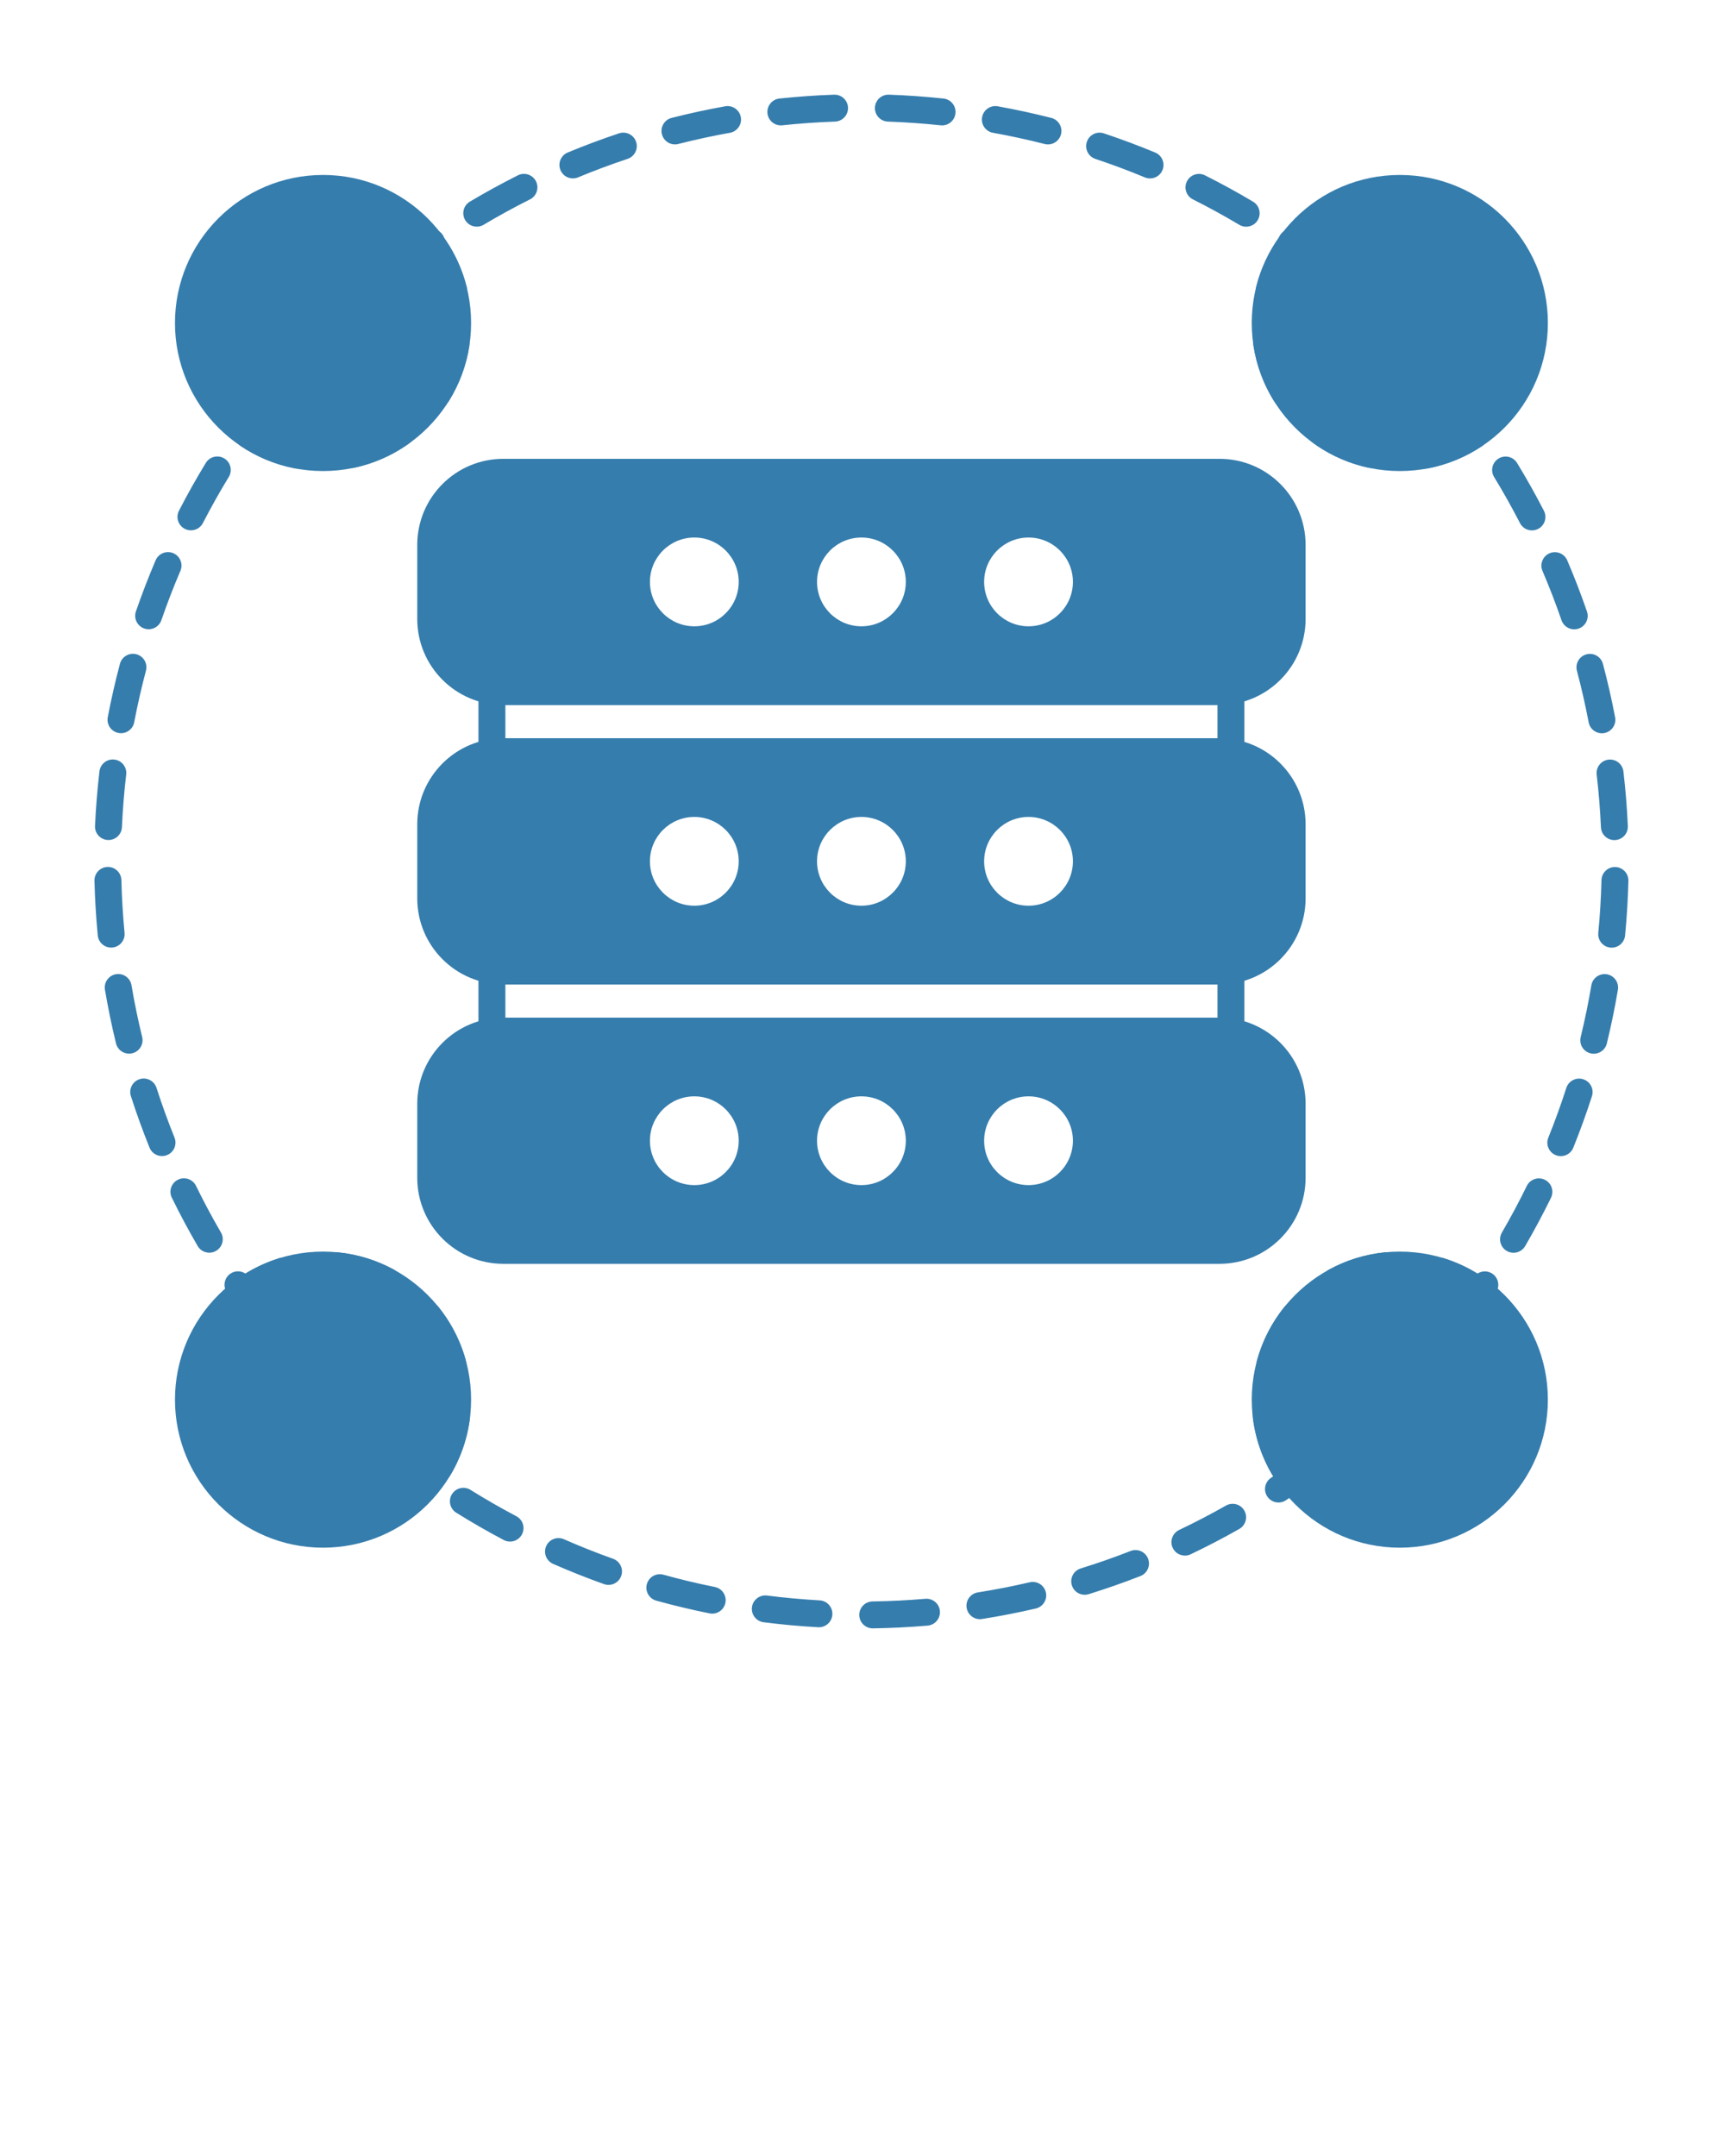 <svg xmlns="http://www.w3.org/2000/svg" xmlns:xlink="http://www.w3.org/1999/xlink" xmlns:serif="http://www.serif.com/" viewBox="0 0 267 333.75" version="1.1" xml:space="preserve" style="" x="0px" y="0px" fill-rule="evenodd" clip-rule="evenodd" stroke-linejoin="round" stroke-miterlimit="2" fill="#357dad"><path d="M190.201,161.81c0.602,0.096 1.216,-0.078 1.679,-0.473c0.463,-0.396 0.73,-0.975 0.73,-1.584l0,-9.587c0,-0.609 -0.267,-1.188 -0.73,-1.584c-0.463,-0.395 -1.077,-0.569 -1.679,-0.473c-0.469,0.074 -0.951,0.112 -1.442,0.112c-0,0 -110.851,0 -110.851,0c-0.491,0 -0.973,-0.038 -1.443,-0.112c-0.602,-0.096 -1.215,0.078 -1.678,0.473c-0.464,0.396 -0.73,0.975 -0.73,1.584l-0,9.587c-0,0.609 0.266,1.188 0.73,1.584c0.463,0.395 1.076,0.569 1.678,0.473c0.47,-0.074 0.952,-0.112 1.442,-0.112c0.001,-0 110.852,-0 110.852,-0c0.491,-0 0.973,0.038 1.442,0.112Zm-111.978,-4.279l110.22,0l0,-5.143l-110.22,-0l0,5.143Z"/><path d="M190.201,118.558c0.602,0.095 1.216,-0.078 1.679,-0.474c0.463,-0.395 0.73,-0.974 0.73,-1.584l0,-9.586c0,-0.609 -0.267,-1.188 -0.73,-1.584c-0.463,-0.396 -1.077,-0.569 -1.679,-0.474c-0.469,0.074 -0.951,0.113 -1.442,0.113c-0,-0 -110.851,-0 -110.851,-0c-0.491,-0 -0.973,-0.039 -1.443,-0.113c-0.602,-0.095 -1.215,0.078 -1.678,0.474c-0.464,0.396 -0.73,0.975 -0.73,1.584l-0,9.586c-0,0.61 0.266,1.189 0.73,1.584c0.463,0.396 1.076,0.569 1.678,0.474c0.47,-0.074 0.952,-0.113 1.442,-0.113c0.001,0 110.852,0 110.852,0c0.491,0 0.973,0.039 1.442,0.113Zm-111.978,-4.279l110.22,-0l0,-5.143l-110.22,-0l0,5.143Z"/><path d="M143.227,247.495c-2.699,0.231 -5.425,0.368 -8.174,0.409c-1.15,0.017 -2.07,0.964 -2.053,2.114c0.017,1.15 0.964,2.069 2.114,2.052c2.848,-0.042 5.672,-0.184 8.468,-0.424c1.146,-0.098 1.996,-1.108 1.898,-2.253c-0.098,-1.146 -1.108,-1.996 -2.253,-1.898Zm-16.358,0.242c-2.743,-0.153 -5.46,-0.402 -8.149,-0.745c-1.14,-0.145 -2.185,0.663 -2.33,1.803c-0.145,1.141 0.663,2.185 1.803,2.33c2.786,0.355 5.602,0.614 8.445,0.772c1.148,0.064 2.132,-0.816 2.196,-1.964c0.064,-1.148 -0.817,-2.132 -1.965,-2.196Zm32.511,-2.799c-2.643,0.616 -5.321,1.139 -8.03,1.568c-1.136,0.18 -1.912,1.248 -1.733,2.383c0.18,1.136 1.248,1.912 2.384,1.733c2.808,-0.445 5.584,-0.988 8.324,-1.625c1.12,-0.261 1.817,-1.382 1.556,-2.502c-0.26,-1.12 -1.381,-1.817 -2.501,-1.557Zm-48.734,0.729c-2.688,-0.541 -5.342,-1.175 -7.958,-1.901c-1.108,-0.307 -2.257,0.343 -2.564,1.451c-0.307,1.108 0.343,2.257 1.451,2.564c2.712,0.752 5.463,1.41 8.249,1.971c1.127,0.227 2.227,-0.504 2.453,-1.632c0.227,-1.127 -0.504,-2.226 -1.631,-2.453Zm64.352,-5.573c-2.531,0.99 -5.106,1.893 -7.722,2.704c-1.098,0.34 -1.713,1.508 -1.372,2.607c0.34,1.098 1.509,1.713 2.607,1.372c2.711,-0.841 5.38,-1.776 8.005,-2.802c1.071,-0.419 1.6,-1.628 1.181,-2.699c-0.418,-1.071 -1.628,-1.6 -2.699,-1.182Zm-80.11,1.204c-2.578,-0.92 -5.114,-1.929 -7.603,-3.024c-1.052,-0.463 -2.283,0.016 -2.746,1.068c-0.463,1.053 0.016,2.283 1.068,2.746c2.581,1.135 5.209,2.181 7.882,3.134c1.083,0.386 2.275,-0.179 2.662,-1.262c0.386,-1.084 -0.18,-2.276 -1.263,-2.662Zm94.875,-8.236c-2.368,1.343 -4.788,2.605 -7.256,3.781c-1.038,0.494 -1.48,1.739 -0.985,2.777c0.494,1.038 1.739,1.479 2.777,0.985c2.558,-1.219 5.066,-2.527 7.52,-3.92c1,-0.567 1.351,-1.84 0.784,-2.84c-0.568,-1 -1.84,-1.351 -2.84,-0.783Zm-109.844,1.651c-2.417,-1.277 -4.783,-2.638 -7.094,-4.079c-0.975,-0.609 -2.262,-0.31 -2.87,0.665c-0.608,0.976 -0.31,2.262 0.665,2.87c2.395,1.494 4.847,2.904 7.352,4.228c1.017,0.537 2.278,0.148 2.815,-0.869c0.537,-1.016 0.148,-2.278 -0.868,-2.815Zm117.177,-6.186l-0.365,0.244c-0.957,0.638 -1.217,1.932 -0.579,2.889c0.637,0.957 1.932,1.217 2.889,0.579c0.706,-0.47 1.407,-0.948 2.102,-1.433c0.943,-0.657 1.175,-1.957 0.517,-2.9c-0.235,-0.338 -0.552,-0.584 -0.906,-0.73c0.003,-0.362 -0.089,-0.73 -0.285,-1.064c-1.24,-2.12 -2.075,-4.505 -2.4,-7.047c-0.146,-1.141 -1.19,-1.949 -2.331,-1.803c-1.14,0.146 -1.948,1.19 -1.802,2.331c0.397,3.111 1.419,6.029 2.937,8.623c0.066,0.112 0.14,0.216 0.223,0.311Zm-127.295,-0.324c1.516,-2.594 2.536,-5.512 2.932,-8.624c0.145,-1.141 -0.663,-2.185 -1.804,-2.33c-1.141,-0.145 -2.185,0.664 -2.33,1.804c-0.323,2.543 -1.157,4.928 -2.396,7.049c-0.58,0.993 -0.245,2.27 0.748,2.85c0.993,0.58 2.27,0.244 2.85,-0.749Zm128.933,-25.8c-1.886,2.367 -3.312,5.115 -4.146,8.109c-0.309,1.108 0.34,2.258 1.448,2.566c1.107,0.309 2.257,-0.34 2.566,-1.448c0.682,-2.448 1.849,-4.695 3.391,-6.631c0.716,-0.899 0.568,-2.211 -0.332,-2.927c-0.899,-0.717 -2.211,-0.568 -2.927,0.331Zm-126.659,8.096c-0.836,-2.994 -2.264,-5.741 -4.151,-8.107c-0.717,-0.898 -2.029,-1.046 -2.928,-0.329c-0.898,0.717 -1.046,2.029 -0.329,2.927c1.543,1.935 2.712,4.181 3.395,6.629c0.309,1.108 1.459,1.756 2.567,1.447c1.107,-0.31 1.755,-1.46 1.446,-2.567Zm-34.086,-13.348c-0.685,-0.455 -1.606,-0.479 -2.327,0.012c-0.95,0.648 -1.197,1.945 -0.549,2.895c0.247,0.363 0.496,0.725 0.747,1.085c0.323,0.463 0.819,0.775 1.376,0.865c0.556,0.09 1.126,-0.049 1.578,-0.386c1.678,-1.25 3.572,-2.227 5.615,-2.863c1.098,-0.342 1.712,-1.51 1.37,-2.608c-0.341,-1.098 -1.51,-1.712 -2.608,-1.37c-1.844,0.574 -3.59,1.375 -5.202,2.37Zm190.693,0.003c-1.618,-0.999 -3.369,-1.803 -5.22,-2.377c-1.098,-0.341 -2.266,0.273 -2.607,1.371c-0.341,1.098 0.273,2.267 1.372,2.608c2.047,0.635 3.944,1.613 5.626,2.866c0.452,0.337 1.021,0.476 1.578,0.386c0.556,-0.09 1.053,-0.402 1.375,-0.865c0.249,-0.357 0.496,-0.715 0.741,-1.074c0.647,-0.951 0.401,-2.248 -0.549,-2.895c-0.718,-0.488 -1.632,-0.468 -2.316,-0.02Zm-14.278,-3.293c-3.128,0.307 -6.073,1.244 -8.705,2.683c-1.009,0.551 -1.38,1.818 -0.829,2.827c0.551,1.009 1.818,1.381 2.827,0.829c2.151,-1.175 4.558,-1.941 7.115,-2.193c1.144,-0.112 1.982,-1.132 1.869,-2.277c-0.112,-1.144 -1.132,-1.982 -2.277,-1.869Zm-153.449,2.676c-2.633,-1.437 -5.578,-2.372 -8.707,-2.678c-1.144,-0.112 -2.164,0.727 -2.276,1.871c-0.111,1.145 0.727,2.164 1.871,2.276c2.557,0.25 4.964,1.014 7.116,2.189c1.01,0.55 2.276,0.178 2.827,-0.831c0.551,-1.01 0.179,-2.276 -0.831,-2.827Zm175.368,-12.953c-1.202,2.456 -2.489,4.862 -3.857,7.216c-0.578,0.994 -0.24,2.27 0.754,2.848c0.994,0.578 2.27,0.24 2.848,-0.754c1.418,-2.439 2.752,-4.934 3.998,-7.479c0.505,-1.033 0.077,-2.282 -0.956,-2.787c-1.033,-0.505 -2.282,-0.077 -2.787,0.956Zm-202.128,7.205c-1.369,-2.354 -2.655,-4.761 -3.857,-7.217c-0.505,-1.032 -1.754,-1.461 -2.787,-0.956c-1.032,0.506 -1.461,1.754 -0.956,2.787c1.246,2.546 2.579,5.04 3.997,7.48c0.578,0.994 1.854,1.332 2.848,0.754c0.994,-0.578 1.332,-1.854 0.755,-2.848Zm208.242,-22.372c-0.838,2.606 -1.768,5.172 -2.784,7.693c-0.43,1.066 0.087,2.281 1.153,2.711c1.067,0.43 2.281,-0.087 2.711,-1.153c1.054,-2.614 2.018,-5.273 2.887,-7.975c0.352,-1.095 -0.251,-2.269 -1.345,-2.621c-1.095,-0.353 -2.269,0.25 -2.622,1.345Zm-215.428,7.681c-1.016,-2.521 -1.945,-5.087 -2.784,-7.693c-0.352,-1.095 -1.526,-1.698 -2.621,-1.346c-1.094,0.352 -1.697,1.527 -1.345,2.622c0.869,2.701 1.832,5.361 2.885,7.975c0.43,1.067 1.645,1.583 2.712,1.154c1.066,-0.43 1.583,-1.645 1.153,-2.712Zm219.304,-23.568c-0.457,2.704 -1.009,5.377 -1.652,8.013c-0.272,1.117 0.413,2.245 1.53,2.518c1.117,0.272 2.246,-0.413 2.518,-1.53c0.667,-2.734 1.239,-5.504 1.712,-8.307c0.192,-1.134 -0.573,-2.21 -1.707,-2.401c-1.134,-0.192 -2.21,0.573 -2.401,1.707Zm-224.31,8.001c-0.643,-2.637 -1.195,-5.309 -1.651,-8.013c-0.192,-1.134 -1.268,-1.899 -2.401,-1.708c-1.134,0.192 -1.899,1.267 -1.708,2.401c0.473,2.804 1.045,5.574 1.712,8.307c0.272,1.117 1.4,1.803 2.517,1.531c1.117,-0.273 1.803,-1.401 1.531,-2.518Zm225.877,-24.282c-0.069,2.748 -0.234,5.472 -0.494,8.169c-0.11,1.145 0.73,2.163 1.875,2.273c1.144,0.11 2.163,-0.73 2.273,-1.874c0.269,-2.794 0.44,-5.617 0.512,-8.464c0.028,-1.149 -0.882,-2.106 -2.031,-2.135c-1.149,-0.028 -2.106,0.881 -2.135,2.031Zm-228.601,8.157c-0.259,-2.697 -0.424,-5.422 -0.493,-8.17c-0.029,-1.149 -0.985,-2.059 -2.134,-2.03c-1.15,0.028 -2.06,0.985 -2.031,2.134c0.071,2.847 0.242,5.67 0.51,8.464c0.11,1.144 1.129,1.984 2.273,1.875c1.145,-0.11 1.985,-1.129 1.875,-2.273Zm227.858,-24.499c0.315,2.692 0.536,5.412 0.66,8.157c0.053,1.149 1.027,2.039 2.176,1.987c1.149,-0.052 2.039,-1.027 1.987,-2.176c-0.129,-2.844 -0.358,-5.662 -0.684,-8.452c-0.134,-1.142 -1.17,-1.96 -2.312,-1.827c-1.142,0.134 -1.96,1.169 -1.827,2.311Zm-228.267,8.145c0.125,-2.745 0.346,-5.466 0.661,-8.157c0.134,-1.142 -0.685,-2.178 -1.827,-2.312c-1.142,-0.133 -2.178,0.686 -2.311,1.828c-0.327,2.789 -0.556,5.607 -0.686,8.451c-0.052,1.149 0.838,2.124 1.987,2.176c1.149,0.052 2.124,-0.838 2.176,-1.986Zm225.21,-24.21c0.697,2.624 1.304,5.284 1.817,7.978c0.215,1.129 1.306,1.872 2.436,1.657c1.129,-0.215 1.872,-1.307 1.657,-2.436c-0.531,-2.793 -1.16,-5.55 -1.884,-8.27c-0.295,-1.111 -1.437,-1.773 -2.549,-1.478c-1.111,0.296 -1.773,1.438 -1.477,2.549Zm-223.308,7.965c0.513,-2.693 1.12,-5.354 1.818,-7.977c0.296,-1.111 -0.366,-2.253 -1.477,-2.549c-1.111,-0.296 -2.254,0.366 -2.549,1.478c-0.724,2.719 -1.353,5.477 -1.885,8.269c-0.215,1.129 0.527,2.221 1.657,2.436c1.13,0.215 2.221,-0.527 2.436,-1.657Zm217.978,-23.425c1.069,2.501 2.051,5.047 2.943,7.634c0.375,1.087 1.562,1.666 2.649,1.291c1.087,-0.375 1.665,-1.562 1.29,-2.649c-0.924,-2.682 -1.943,-5.321 -3.051,-7.913c-0.452,-1.058 -1.677,-1.549 -2.734,-1.097c-1.057,0.452 -1.549,1.677 -1.097,2.734Zm-213.772,7.623c0.892,-2.588 1.875,-5.134 2.944,-7.634c0.452,-1.057 -0.04,-2.283 -1.097,-2.735c-1.057,-0.452 -2.283,0.04 -2.735,1.097c-1.108,2.592 -2.126,5.231 -3.051,7.913c-0.375,1.087 0.203,2.274 1.29,2.649c1.087,0.375 2.274,-0.203 2.649,-1.29Zm206.283,-22.162c1.417,2.326 2.753,4.706 4.005,7.136c0.527,1.022 1.784,1.424 2.806,0.898c1.023,-0.527 1.425,-1.784 0.898,-2.806c-1.297,-2.519 -2.682,-4.985 -4.15,-7.395c-0.598,-0.982 -1.881,-1.294 -2.863,-0.696c-0.982,0.599 -1.294,1.881 -0.696,2.863Zm-199.855,7.125c1.252,-2.43 2.589,-4.81 4.006,-7.135c0.598,-0.982 0.287,-2.265 -0.695,-2.863c-0.982,-0.599 -2.265,-0.287 -2.863,0.694c-1.469,2.41 -2.854,4.877 -4.152,7.395c-0.526,1.022 -0.124,2.28 0.898,2.807c1.022,0.526 2.279,0.124 2.806,-0.898Zm5.933,-11.868c2.511,1.668 5.368,2.854 8.439,3.428c1.131,0.211 2.219,-0.536 2.43,-1.666c0.211,-1.13 -0.535,-2.219 -1.665,-2.43c-2.511,-0.469 -4.846,-1.439 -6.898,-2.803c-0.958,-0.636 -2.252,-0.375 -2.889,0.583c-0.636,0.957 -0.375,2.251 0.583,2.888Zm183.563,3.425c3.071,-0.575 5.928,-1.763 8.438,-3.433c0.957,-0.637 1.217,-1.931 0.58,-2.888c-0.637,-0.958 -1.931,-1.218 -2.888,-0.581c-2.052,1.365 -4.386,2.336 -6.897,2.807c-1.13,0.211 -1.876,1.301 -1.664,2.431c0.212,1.13 1.301,1.876 2.431,1.664Zm-17.439,-3.797c2.465,1.742 5.288,3.009 8.337,3.67c1.124,0.243 2.234,-0.472 2.477,-1.595c0.244,-1.124 -0.471,-2.234 -1.595,-2.478c-2.492,-0.54 -4.8,-1.576 -6.815,-3c-0.939,-0.663 -2.24,-0.44 -2.903,0.5c-0.664,0.939 -0.44,2.24 0.499,2.903Zm-148.582,3.667c3.047,-0.663 5.87,-1.932 8.334,-3.675c0.939,-0.664 1.162,-1.965 0.498,-2.904c-0.664,-0.939 -1.965,-1.162 -2.904,-0.497c-2.014,1.424 -4.322,2.462 -6.813,3.004c-1.124,0.244 -1.838,1.355 -1.594,2.478c0.245,1.124 1.355,1.838 2.479,1.594Zm139.147,-18.818c0.486,3.093 1.591,5.982 3.185,8.535c0.609,0.975 1.895,1.273 2.87,0.664c0.976,-0.609 1.273,-1.895 0.664,-2.87c-1.302,-2.087 -2.205,-4.448 -2.603,-6.976c-0.178,-1.135 -1.245,-1.913 -2.381,-1.734c-1.136,0.178 -1.913,1.245 -1.735,2.381Zm-124.567,8.523c1.592,-2.554 2.695,-5.443 3.18,-8.537c0.177,-1.136 -0.601,-2.202 -1.737,-2.38c-1.136,-0.178 -2.202,0.6 -2.38,1.736c-0.396,2.528 -1.298,4.89 -2.599,6.977c-0.608,0.976 -0.31,2.262 0.666,2.87c0.976,0.608 2.262,0.31 2.87,-0.666Zm128.473,-25.297c-1.615,2.288 -2.821,4.883 -3.514,7.679c-0.276,1.116 0.406,2.247 1.522,2.523c1.116,0.277 2.246,-0.405 2.523,-1.521c0.606,-2.448 1.694,-4.706 3.157,-6.67c0.337,-0.452 0.476,-1.022 0.386,-1.578c-0.09,-0.557 -0.402,-1.053 -0.865,-1.376c-0.021,-0.015 -0.043,-0.029 -0.064,-0.044c-0.944,-0.657 -2.243,-0.425 -2.9,0.519c-0.104,0.148 -0.185,0.306 -0.245,0.468Zm-129.176,0.037c-0.06,-0.178 -0.147,-0.35 -0.259,-0.512c-0.657,-0.944 -1.957,-1.177 -2.901,-0.52c-0.024,0.018 -0.049,0.035 -0.074,0.052c-0.463,0.323 -0.775,0.819 -0.865,1.376c-0.091,0.556 0.049,1.126 0.386,1.578c1.46,1.961 2.547,4.215 3.154,6.659c0.277,1.115 1.408,1.797 2.524,1.519c1.116,-0.277 1.797,-1.408 1.52,-2.524c-0.689,-2.776 -1.885,-5.353 -3.485,-7.628Zm115.886,-5.971c2.443,1.227 4.837,2.539 7.176,3.932c0.988,0.588 2.268,0.264 2.856,-0.724c0.588,-0.988 0.263,-2.268 -0.725,-2.856c-2.424,-1.444 -4.905,-2.803 -7.437,-4.075c-1.028,-0.516 -2.281,-0.101 -2.797,0.927c-0.516,1.027 -0.101,2.28 0.927,2.796Zm-109.787,3.926c2.34,-1.393 4.734,-2.704 7.177,-3.931c1.027,-0.516 1.443,-1.769 0.927,-2.797c-0.516,-1.027 -1.769,-1.443 -2.797,-0.927c-2.532,1.272 -5.013,2.631 -7.438,4.074c-0.988,0.588 -1.313,1.868 -0.724,2.856c0.588,0.988 1.867,1.313 2.855,0.725Zm94.684,-10.197c2.598,0.865 5.153,1.821 7.664,2.864c1.062,0.441 2.282,-0.063 2.723,-1.125c0.441,-1.062 -0.063,-2.282 -1.125,-2.723c-2.602,-1.081 -5.252,-2.072 -7.944,-2.969c-1.091,-0.364 -2.272,0.227 -2.635,1.317c-0.364,1.091 0.227,2.272 1.317,2.636Zm-80.068,2.859c2.511,-1.042 5.067,-1.998 7.664,-2.863c1.091,-0.364 1.682,-1.545 1.318,-2.635c-0.363,-1.091 -1.544,-1.682 -2.635,-1.318c-2.692,0.896 -5.342,1.887 -7.945,2.968c-1.062,0.441 -1.566,1.661 -1.125,2.723c0.441,1.062 1.661,1.566 2.723,1.125Zm64.223,-6.9c2.699,0.485 5.365,1.064 7.995,1.735c1.115,0.284 2.25,-0.39 2.534,-1.504c0.284,-1.114 -0.39,-2.249 -1.504,-2.534c-2.726,-0.695 -5.491,-1.295 -8.288,-1.798c-1.132,-0.203 -2.216,0.55 -2.419,1.682c-0.204,1.132 0.55,2.216 1.682,2.419Zm-48.709,1.732c2.631,-0.67 5.297,-1.25 7.996,-1.734c1.132,-0.203 1.886,-1.287 1.683,-2.419c-0.204,-1.132 -1.287,-1.886 -2.419,-1.682c-2.798,0.502 -5.562,1.102 -8.289,1.797c-1.114,0.284 -1.788,1.419 -1.504,2.534c0.284,1.114 1.419,1.788 2.533,1.504Zm32.445,-3.467c2.747,0.097 5.469,0.29 8.164,0.578c1.143,0.121 2.17,-0.708 2.292,-1.851c0.122,-1.144 -0.707,-2.171 -1.851,-2.293c-2.792,-0.297 -5.612,-0.498 -8.458,-0.598c-1.149,-0.04 -2.115,0.86 -2.156,2.009c-0.04,1.149 0.86,2.115 2.009,2.155Zm-16.348,0.576c2.694,-0.287 5.416,-0.48 8.163,-0.576c1.149,-0.041 2.049,-1.006 2.009,-2.156c-0.04,-1.149 -1.006,-2.049 -2.155,-2.008c-2.846,0.099 -5.667,0.3 -8.459,0.597c-1.143,0.122 -1.972,1.149 -1.851,2.292c0.122,1.144 1.149,1.973 2.293,1.851Z"/><path d="M50,239.583c12.648,0 22.917,-10.268 22.917,-22.916c-0,-12.648 -10.269,-22.917 -22.917,-22.917c-12.648,-0 -22.917,10.269 -22.917,22.917c0,12.648 10.269,22.916 22.917,22.916Z"/><path d="M239.583,216.667c0,-12.648 -10.268,-22.917 -22.916,-22.917c-12.648,-0 -22.917,10.269 -22.917,22.917c0,12.648 10.269,22.916 22.917,22.916c12.648,0 22.916,-10.268 22.916,-22.916Z"/><circle cx="216.667" cy="50" r="22.917"/><path d="M27.083,50c0,12.648 10.269,22.917 22.917,22.917c12.648,-0 22.917,-10.269 22.917,-22.917c-0,-12.648 -10.269,-22.917 -22.917,-22.917c-12.648,0 -22.917,10.269 -22.917,22.917Z"/><path d="M188.759,109.136c7.359,-0 13.324,-5.966 13.324,-13.325c0,-3.684 0,-7.776 0,-11.46c0,-7.359 -5.965,-13.325 -13.324,-13.325c-19.168,0 -91.683,0 -110.851,0c-7.359,0 -13.325,5.966 -13.325,13.325c0,3.684 0,7.776 0,11.46c0,7.359 5.966,13.325 13.325,13.325l110.851,-0Zm-22.691,-19.055c0,-3.792 -3.078,-6.871 -6.87,-6.871c-3.792,0 -6.871,3.079 -6.871,6.871c0,3.792 3.079,6.871 6.871,6.871c3.792,-0 6.87,-3.079 6.87,-6.871Zm-25.864,0c-0,-3.792 -3.079,-6.871 -6.871,-6.871c-3.792,0 -6.87,3.079 -6.87,6.871c-0,3.792 3.078,6.871 6.87,6.871c3.792,-0 6.871,-3.079 6.871,-6.871Zm-25.865,0c0,-3.792 -3.078,-6.871 -6.87,-6.871c-3.792,0 -6.871,3.079 -6.871,6.871c0,3.792 3.079,6.871 6.871,6.871c3.792,-0 6.87,-3.079 6.87,-6.871Z"/><path d="M188.759,152.388c7.359,-0 13.324,-5.966 13.324,-13.324c0,-3.685 0,-7.777 0,-11.461c0,-7.359 -5.965,-13.324 -13.324,-13.324c-19.168,-0 -91.683,-0 -110.851,-0c-7.359,-0 -13.325,5.965 -13.325,13.324c0,3.684 0,7.776 0,11.461c0,7.358 5.966,13.324 13.325,13.324l110.851,-0Zm-48.555,-19.055c-0,-3.792 -3.079,-6.87 -6.871,-6.87c-3.792,-0 -6.87,3.078 -6.87,6.87c-0,3.792 3.078,6.871 6.87,6.871c3.792,-0 6.871,-3.079 6.871,-6.871Zm25.864,0c0,-3.792 -3.078,-6.87 -6.87,-6.87c-3.792,-0 -6.871,3.078 -6.871,6.87c0,3.792 3.079,6.871 6.871,6.871c3.792,-0 6.87,-3.079 6.87,-6.871Zm-51.729,0c0,-3.792 -3.078,-6.87 -6.87,-6.87c-3.792,-0 -6.871,3.078 -6.871,6.87c0,3.792 3.079,6.871 6.871,6.871c3.792,-0 6.87,-3.079 6.87,-6.871Z"/><path d="M188.759,195.64c7.359,0 13.324,-5.965 13.324,-13.324c0,-3.684 0,-7.776 0,-11.461c0,-7.358 -5.965,-13.324 -13.324,-13.324c-19.168,0 -91.683,0 -110.851,0c-7.359,0 -13.325,5.966 -13.325,13.324c0,3.685 0,7.777 0,11.461c0,7.359 5.966,13.324 13.325,13.324l110.851,0Zm-48.555,-19.054c-0,-3.792 -3.079,-6.871 -6.871,-6.871c-3.792,0 -6.87,3.079 -6.87,6.871c-0,3.792 3.078,6.87 6.87,6.87c3.792,0 6.871,-3.078 6.871,-6.87Zm25.864,-0c0,-3.792 -3.078,-6.871 -6.87,-6.871c-3.792,0 -6.871,3.079 -6.871,6.871c0,3.792 3.079,6.87 6.871,6.87c3.792,0 6.87,-3.078 6.87,-6.87Zm-51.729,-0c0,-3.792 -3.078,-6.871 -6.87,-6.871c-3.792,0 -6.871,3.079 -6.871,6.871c0,3.792 3.079,6.87 6.871,6.87c3.792,0 6.87,-3.078 6.87,-6.87Z"/></svg>
